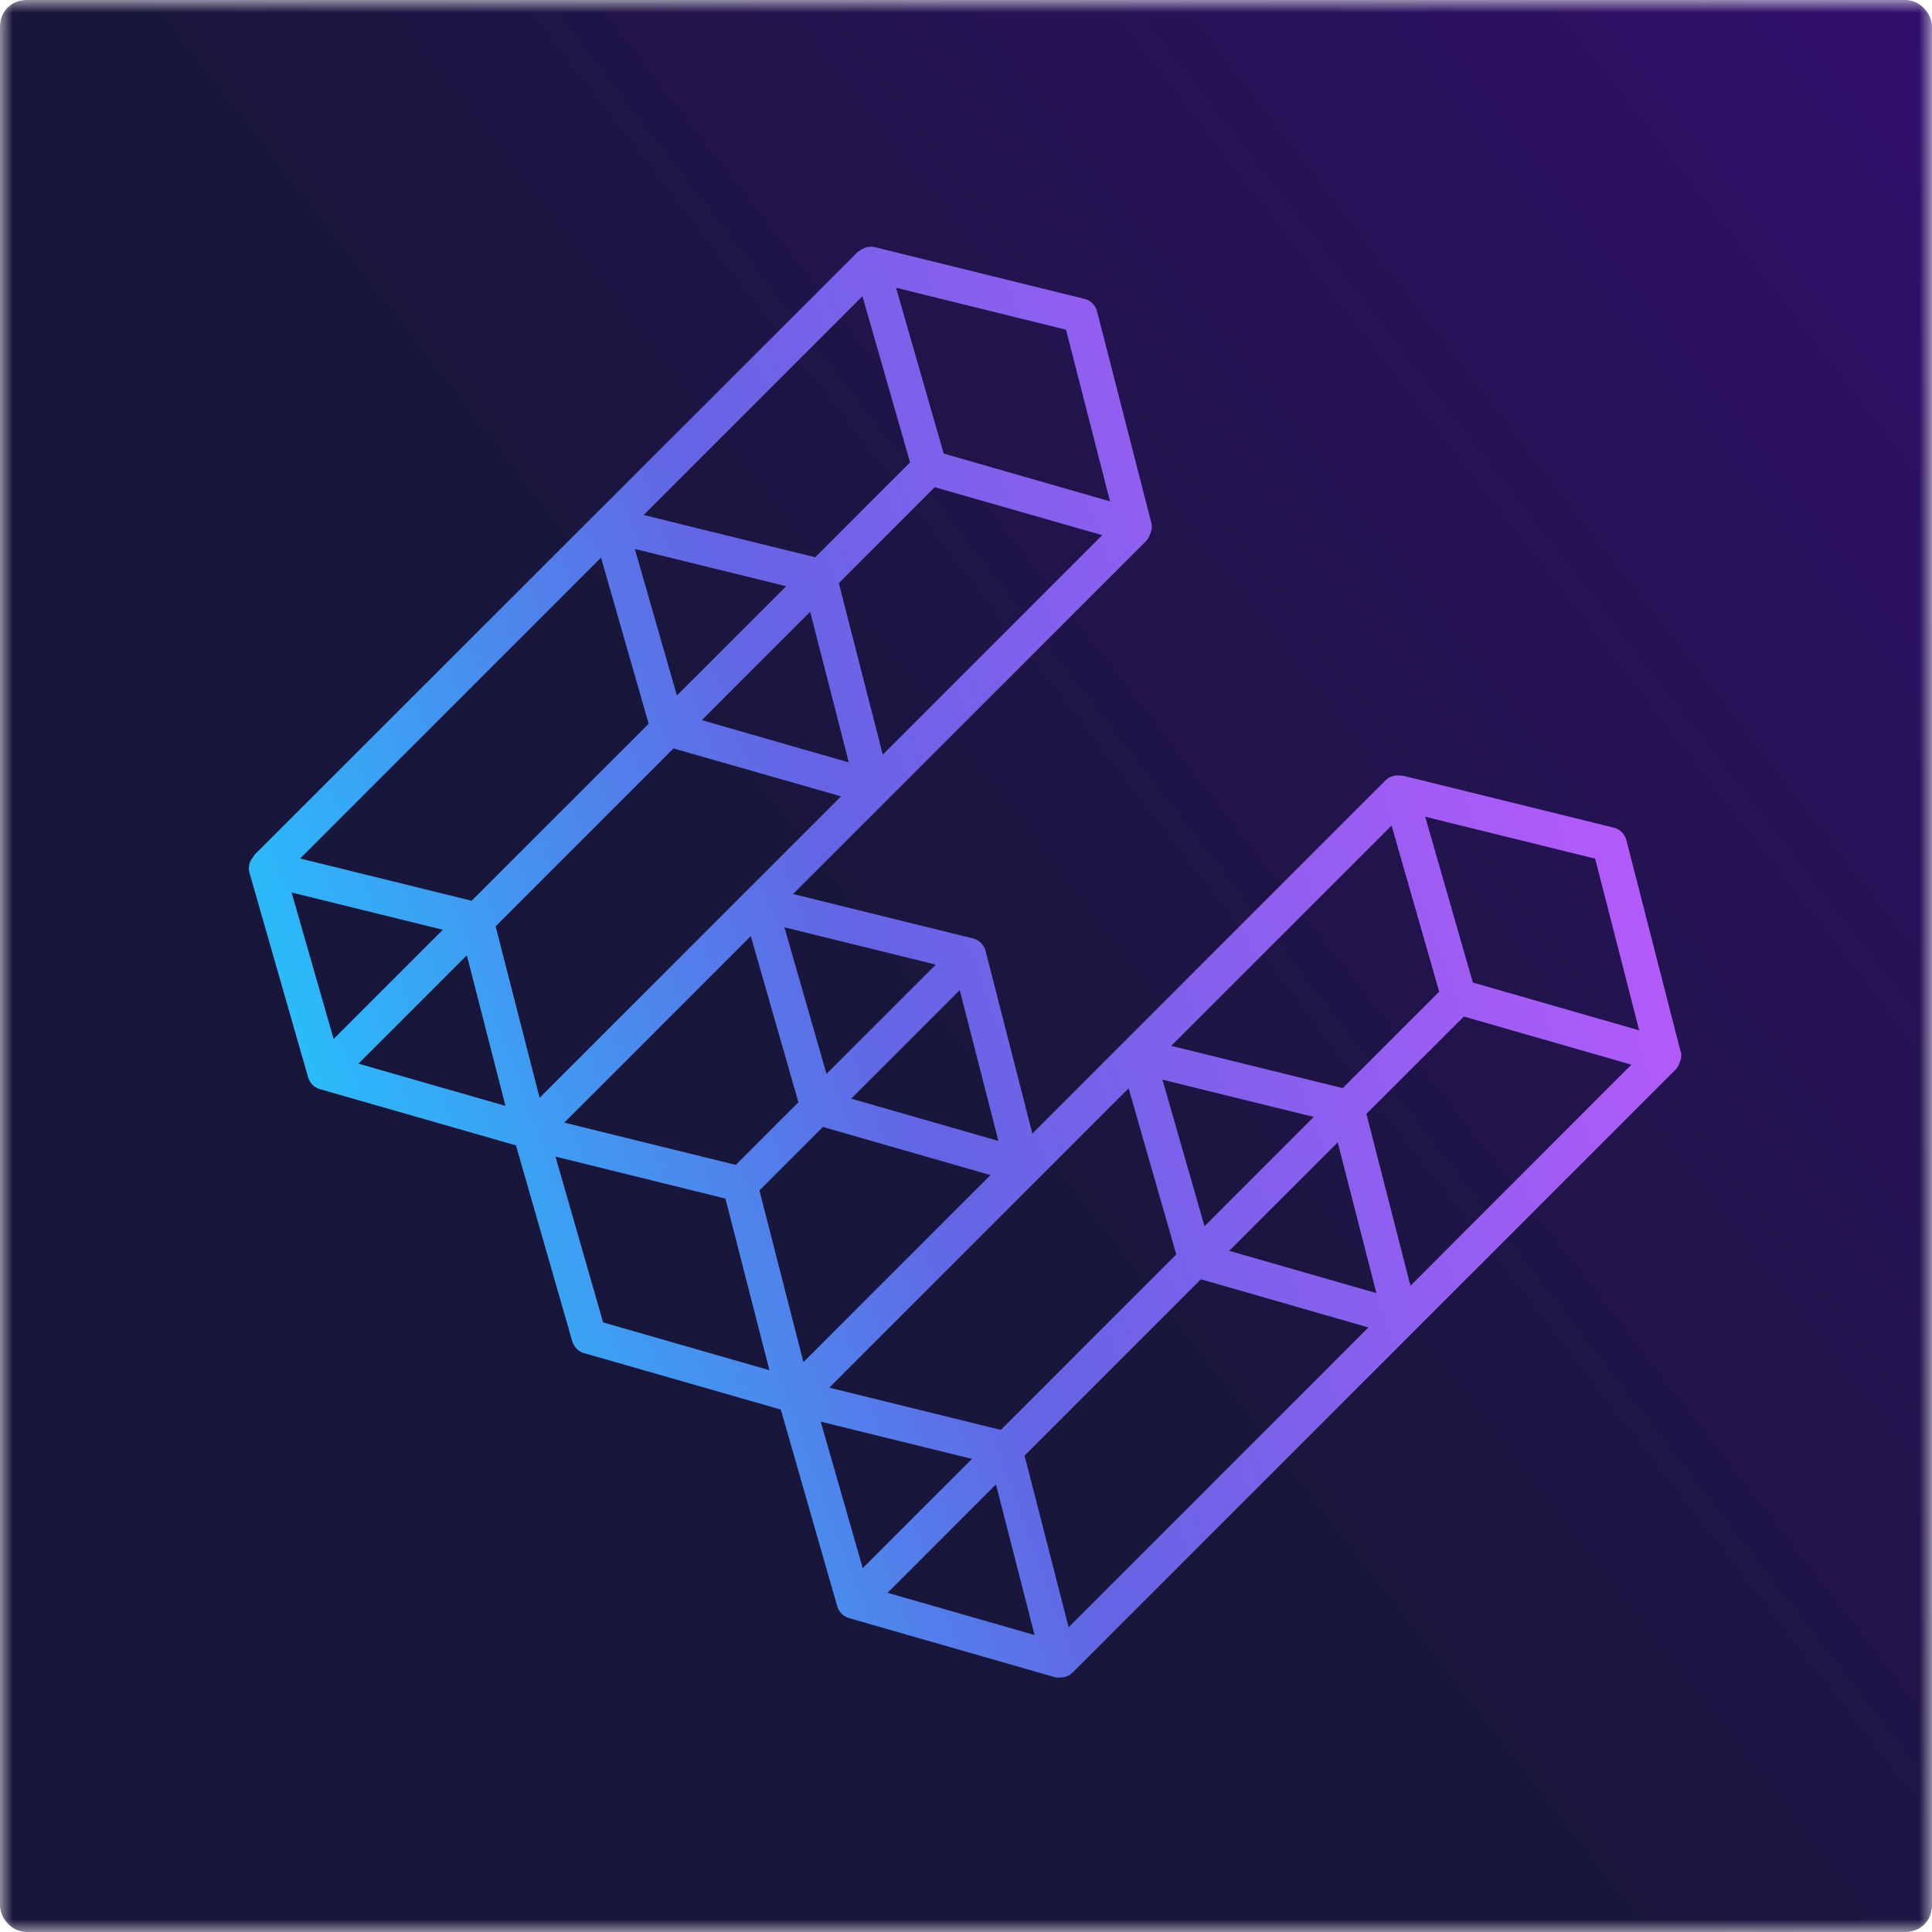 <svg width="75" height="75" viewBox="0 0 75 75" fill="none" xmlns="http://www.w3.org/2000/svg">
<g id="Digital Asset Square=ETHfi, Outline=False, Size=XL">
<g clip-path="url(#clip0_6078_4789)">
<g id="Token - ETHFI 1" clip-path="url(#clip1_6078_4789)">
<g id="Clip path group">
<mask id="mask0_6078_4789" style="mask-type:luminance" maskUnits="userSpaceOnUse" x="0" y="0" width="75" height="75">
<g id="clip0_11471_15258">
<path id="Vector" d="M75 0H0V75H75V0Z" fill="white"/>
</g>
</mask>
<g mask="url(#mask0_6078_4789)">
<g id="Group">
<path id="Vector_2" d="M75 0H0V75H75V0Z" fill="url(#paint0_linear_6078_4789)"/>
<path id="Vector_3" d="M65.239 40.815L63.136 32.617C63.076 32.376 62.882 32.188 62.64 32.128L54.516 30.125C54.456 30.112 54.389 30.105 54.329 30.105C54.135 30.085 53.934 30.145 53.786 30.293L40.076 44.003L38.261 36.916C38.201 36.675 38.007 36.488 37.766 36.428L30.787 34.706L44.49 21.003C44.57 20.923 44.617 20.822 44.651 20.722C44.711 20.588 44.731 20.434 44.691 20.286L42.588 12.088C42.528 11.847 42.333 11.66 42.092 11.6L33.968 9.597C33.807 9.557 33.647 9.584 33.506 9.651H33.499C33.459 9.671 33.425 9.697 33.385 9.724C33.352 9.751 33.305 9.764 33.278 9.798L9.89 33.172C9.89 33.172 9.85 33.239 9.823 33.273C9.676 33.447 9.622 33.675 9.689 33.896L11.96 41.819C12.027 42.047 12.201 42.221 12.422 42.281L20.03 44.465L22.214 52.066C22.281 52.294 22.455 52.468 22.676 52.529L30.311 54.719L32.501 62.354C32.568 62.582 32.742 62.756 32.963 62.816L40.92 65.1C40.98 65.12 41.047 65.127 41.108 65.127C41.121 65.127 41.134 65.12 41.155 65.12C41.155 65.12 41.161 65.12 41.168 65.12C41.342 65.12 41.516 65.053 41.65 64.919L65.045 41.524C65.125 41.444 65.172 41.344 65.206 41.243C65.266 41.109 65.286 40.955 65.246 40.808L65.239 40.815ZM54.751 49.903L53.043 43.239L56.827 39.462L63.33 41.33L54.757 49.91L54.751 49.903ZM41.483 63.171L39.775 56.507L46.62 49.662L53.123 51.531L41.483 63.171ZM46.761 47.606L45.126 41.913L51 43.359L46.761 47.599V47.606ZM51.931 44.351L53.431 50.198L47.718 48.557L51.931 44.344V44.351ZM52.125 42.241L45.468 40.6L54.021 32.047L55.869 38.497L52.125 42.241ZM43.813 42.248L45.662 48.697L38.851 55.509L32.193 53.868L43.813 42.248ZM61.924 33.333L63.632 39.997L57.175 38.142L55.327 31.706L61.924 33.333ZM31.189 52.877L29.481 46.213L31.945 43.748L38.449 45.617L31.189 52.877ZM32.086 41.692L30.452 35.999L36.326 37.446L32.086 41.685V41.692ZM38.757 44.291L33.044 42.65L37.257 38.437L38.757 44.284V44.291ZM30.994 42.79L28.563 45.221L21.906 43.581L29.146 36.34L30.994 42.79ZM23.332 21.646L25.181 28.096L18.309 34.967L11.652 33.327L23.332 21.646ZM33.479 11.499L35.328 17.949L31.644 21.633L24.987 19.992L33.479 11.499ZM34.269 29.295L32.562 22.637L36.285 18.913L42.789 20.775L34.269 29.295ZM26.279 27.004L24.645 21.311L30.519 22.758L26.279 26.997V27.004ZM31.45 23.749L32.95 29.596L27.244 27.955L31.456 23.742L31.45 23.749ZM26.145 29.054L32.649 30.915L20.948 42.616L19.24 35.959L26.145 29.054ZM41.382 12.799L43.09 19.462L36.634 17.607L34.785 11.171L41.382 12.799ZM11.317 34.646L17.191 36.093L12.951 40.332L11.317 34.639V34.646ZM13.909 41.297L18.122 37.084L19.622 42.931L13.915 41.29L13.909 41.297ZM23.413 51.336L21.564 44.9L28.161 46.528L29.869 53.191L23.413 51.336ZM31.858 55.188L37.732 56.634L33.492 60.874L31.858 55.181V55.188ZM34.45 61.838L38.663 57.625L40.163 63.472L34.45 61.831V61.838Z" fill="url(#paint1_linear_6078_4789)"/>
</g>
</g>
</g>
</g>
</g>
</g>
<defs>
<linearGradient id="paint0_linear_6078_4789" x1="-10.469" y1="74.125" x2="125.759" y2="-31.508" gradientUnits="userSpaceOnUse">
<stop offset="0.332" stop-color="#19163B"/>
<stop offset="1" stop-color="#4C09A2"/>
</linearGradient>
<linearGradient id="paint1_linear_6078_4789" x1="13.514" y1="46.072" x2="61.663" y2="28.544" gradientUnits="userSpaceOnUse">
<stop stop-color="#29BCFA"/>
<stop offset="0.43" stop-color="#6464E4"/>
<stop offset="1" stop-color="#B45AFA"/>
</linearGradient>
<clipPath id="clip0_6078_4789">
<rect width="75" height="75" rx="1" fill="white"/>
</clipPath>
<clipPath id="clip1_6078_4789">
<rect width="75" height="75" fill="white"/>
</clipPath>
</defs>
</svg>
